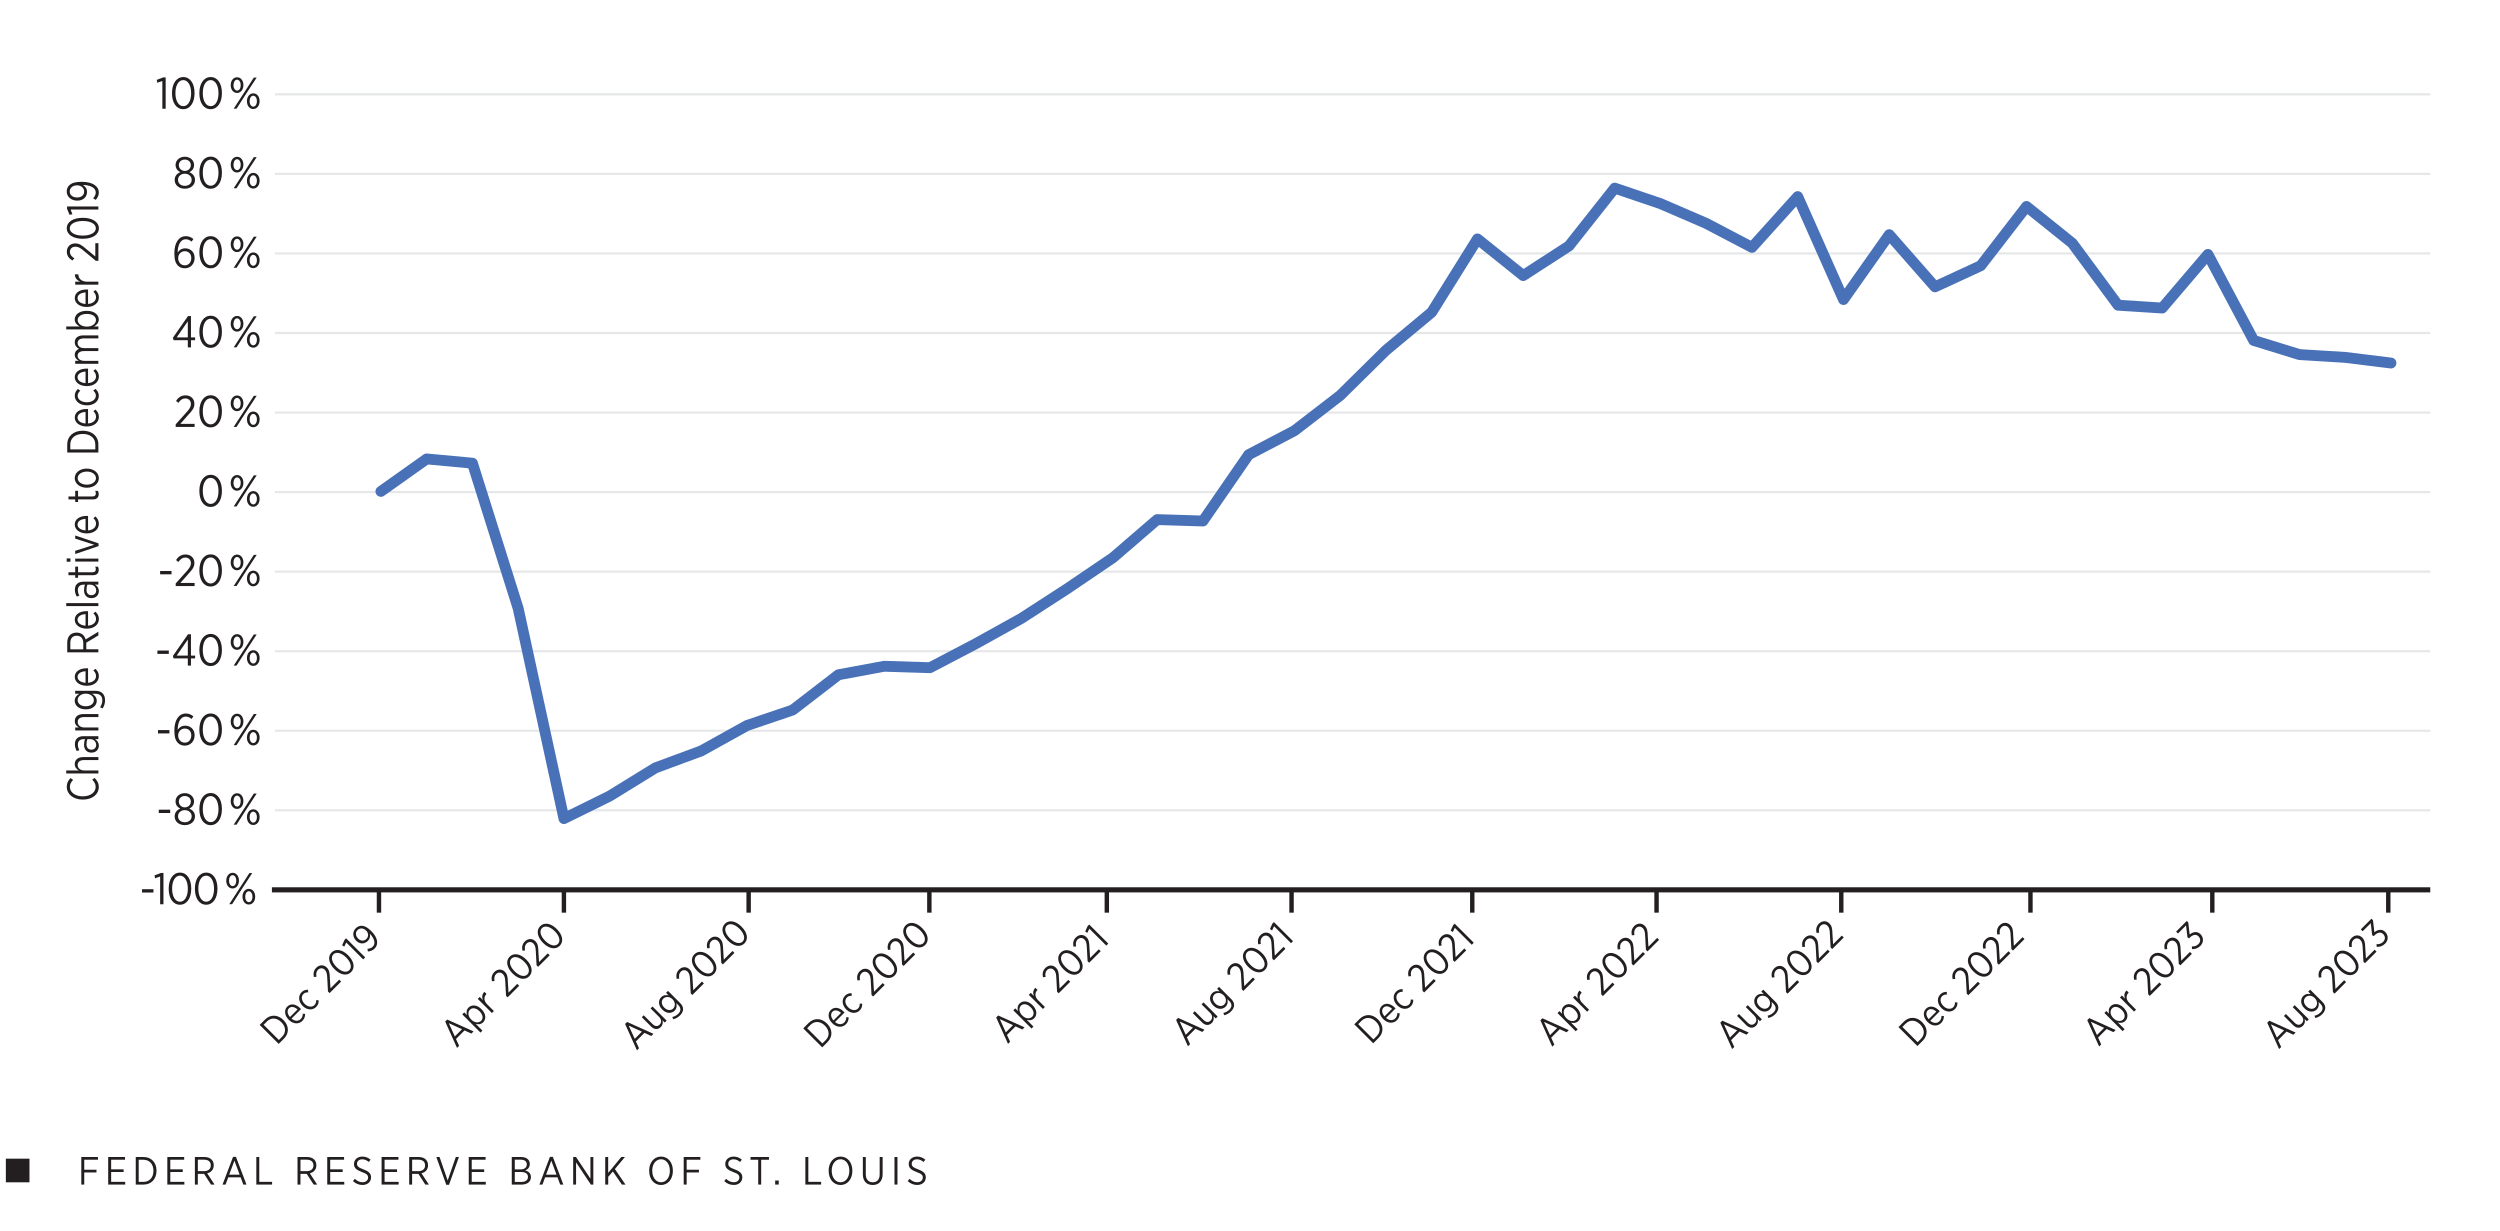 <?xml version="1.0" encoding="UTF-8"?><svg id="a" xmlns="http://www.w3.org/2000/svg" viewBox="0 0 825 406.27"><line x1="90.73" y1="31.13" x2="801.99" y2="31.13" fill="#e6e7e8" stroke="#e6e7e8" stroke-linejoin="round" stroke-width=".73"/><path d="m53.58,26.72l-1.67.59-.19-.95,2.13-.81h.82v10.33h-1.09v-9.16Z" fill="#231f20" stroke-width="0"/><path d="m56.76,30.81v-.12c0-3.08,1.45-5.26,3.73-5.26s3.71,2.14,3.71,5.23v.12c0,3.08-1.45,5.25-3.73,5.25s-3.71-2.14-3.71-5.23Zm6.31,0v-.12c0-2.47-1.04-4.26-2.6-4.26s-2.58,1.76-2.58,4.23v.12c0,2.47,1.03,4.26,2.6,4.26s2.58-1.76,2.58-4.23Z" fill="#231f20" stroke-width="0"/><path d="m65.79,30.81v-.12c0-3.08,1.45-5.26,3.73-5.26s3.71,2.14,3.71,5.23v.12c0,3.08-1.45,5.25-3.73,5.25s-3.71-2.14-3.71-5.23Zm6.31,0v-.12c0-2.47-1.04-4.26-2.6-4.26s-2.58,1.76-2.58,4.23v.12c0,2.47,1.03,4.26,2.6,4.26s2.58-1.76,2.58-4.23Z" fill="#231f20" stroke-width="0"/><path d="m76.14,28.14v-.07c0-1.45.87-2.57,2.1-2.57s2.08,1.12,2.08,2.54v.07c0,1.45-.87,2.57-2.1,2.57s-2.08-1.12-2.08-2.54Zm.91-.09v.06c0,1.06.53,1.78,1.19,1.78.7,0,1.19-.73,1.19-1.76v-.06c0-1.04-.53-1.78-1.2-1.78s-1.17.75-1.17,1.76Zm6.72-2.45h.94l-3.49,5.34-3.16,4.93h-.94l3.46-5.33,3.19-4.95Zm-2.28,7.84v-.07c0-1.45.87-2.57,2.1-2.57s2.08,1.12,2.08,2.54v.07c0,1.45-.87,2.57-2.1,2.57s-2.08-1.12-2.08-2.54Zm3.29-.01v-.06c0-1.04-.53-1.78-1.21-1.78s-1.19.75-1.19,1.76v.06c0,1.06.53,1.78,1.2,1.78s1.19-.73,1.19-1.76Z" fill="#231f20" stroke-width="0"/><line x1="90.73" y1="57.38" x2="801.99" y2="57.38" fill="#e6e7e8" stroke="#e6e7e8" stroke-linejoin="round" stroke-width=".73"/><path d="m57.64,59.4v-.04c0-1.23.76-2.11,1.87-2.54-.87-.43-1.57-1.19-1.57-2.36v-.04c0-1.61,1.41-2.7,3.05-2.7s3.05,1.09,3.05,2.7v.04c0,1.17-.69,1.94-1.55,2.36,1.07.44,1.86,1.31,1.86,2.52v.04c0,1.73-1.44,2.89-3.36,2.89s-3.35-1.17-3.35-2.88Zm5.61-.04v-.03c0-1.17-1-2.01-2.26-2.01s-2.25.84-2.25,2.01v.03c0,1.09.85,1.97,2.25,1.97s2.26-.87,2.26-1.97Zm-.28-4.86v-.03c0-1.06-.85-1.81-1.98-1.81s-1.97.73-1.97,1.81v.03c0,1.1.87,1.91,1.97,1.91s1.98-.81,1.98-1.91Z" fill="#231f20" stroke-width="0"/><path d="m65.79,57.07v-.12c0-3.08,1.45-5.26,3.73-5.26s3.71,2.14,3.71,5.23v.12c0,3.08-1.45,5.25-3.73,5.25s-3.71-2.14-3.71-5.23Zm6.31,0v-.12c0-2.47-1.04-4.26-2.6-4.26s-2.58,1.76-2.58,4.23v.12c0,2.47,1.03,4.26,2.6,4.26s2.58-1.76,2.58-4.23Z" fill="#231f20" stroke-width="0"/><path d="m76.14,54.39v-.07c0-1.45.87-2.57,2.1-2.57s2.08,1.12,2.08,2.54v.07c0,1.45-.87,2.57-2.1,2.57s-2.08-1.12-2.08-2.54Zm.91-.09v.06c0,1.06.53,1.78,1.19,1.78.7,0,1.19-.73,1.19-1.76v-.06c0-1.04-.53-1.78-1.2-1.78s-1.17.75-1.17,1.76Zm6.72-2.45h.94l-3.49,5.34-3.16,4.93h-.94l3.46-5.33,3.19-4.95Zm-2.28,7.84v-.07c0-1.45.87-2.57,2.1-2.57s2.08,1.12,2.08,2.54v.07c0,1.45-.87,2.57-2.1,2.57s-2.08-1.12-2.08-2.54Zm3.29-.01v-.06c0-1.04-.53-1.78-1.21-1.78s-1.19.75-1.19,1.76v.06c0,1.06.53,1.78,1.2,1.78s1.19-.73,1.19-1.76Z" fill="#231f20" stroke-width="0"/><line x1="90.73" y1="83.63" x2="801.99" y2="83.63" fill="#e6e7e8" stroke="#e6e7e8" stroke-linejoin="round" stroke-width=".73"/><path d="m58.73,87.66c-.75-.76-1.19-1.83-1.19-4.01v-.12c0-3.41,1.45-5.59,3.8-5.59.98,0,1.73.34,2.48.92l-.59.88c-.56-.47-1.16-.79-1.94-.79-1.7,0-2.64,1.88-2.66,4.39.54-.87,1.39-1.39,2.5-1.39,1.66,0,3.1,1.15,3.1,3.14v.03c0,2-1.42,3.42-3.24,3.42-.93,0-1.7-.32-2.26-.88Zm4.39-2.5v-.03c0-1.35-.88-2.23-2.13-2.23s-2.19.97-2.19,2.25v.03c0,1.35.88,2.38,2.2,2.38s2.12-1.06,2.12-2.39Z" fill="#231f20" stroke-width="0"/><path d="m65.79,83.32v-.12c0-3.08,1.45-5.26,3.73-5.26s3.71,2.14,3.71,5.23v.12c0,3.08-1.45,5.25-3.73,5.25s-3.71-2.14-3.71-5.23Zm6.31,0v-.12c0-2.47-1.04-4.26-2.6-4.26s-2.58,1.76-2.58,4.23v.12c0,2.47,1.03,4.26,2.6,4.26s2.58-1.76,2.58-4.23Z" fill="#231f20" stroke-width="0"/><path d="m76.14,80.65v-.07c0-1.45.87-2.57,2.1-2.57s2.08,1.12,2.08,2.54v.07c0,1.45-.87,2.57-2.1,2.57s-2.08-1.12-2.08-2.54Zm.91-.09v.06c0,1.06.53,1.78,1.19,1.78.7,0,1.19-.73,1.19-1.76v-.06c0-1.04-.53-1.78-1.2-1.78s-1.17.75-1.17,1.76Zm6.72-2.45h.94l-3.49,5.34-3.16,4.93h-.94l3.46-5.33,3.19-4.95Zm-2.28,7.84v-.07c0-1.45.87-2.57,2.1-2.57s2.08,1.12,2.08,2.54v.07c0,1.45-.87,2.57-2.1,2.57s-2.08-1.12-2.08-2.54Zm3.29-.01v-.06c0-1.04-.53-1.78-1.21-1.78s-1.19.75-1.19,1.76v.06c0,1.06.53,1.78,1.2,1.78s1.19-.73,1.19-1.76Z" fill="#231f20" stroke-width="0"/><line x1="90.73" y1="109.89" x2="801.99" y2="109.89" fill="#e6e7e8" stroke="#e6e7e8" stroke-linejoin="round" stroke-width=".73"/><path d="m61.98,112.26h-4.71l-.21-.81,4.99-7.16h.97v7.05h1.37v.92h-1.37v2.38h-1.04v-2.38Zm0-.92v-5.31l-3.67,5.31h3.67Z" fill="#231f20" stroke-width="0"/><path d="m65.79,109.57v-.12c0-3.08,1.45-5.26,3.73-5.26s3.71,2.14,3.71,5.23v.12c0,3.08-1.45,5.25-3.73,5.25s-3.71-2.14-3.71-5.23Zm6.31,0v-.12c0-2.47-1.04-4.26-2.6-4.26s-2.58,1.76-2.58,4.23v.12c0,2.47,1.03,4.26,2.6,4.26s2.58-1.76,2.58-4.23Z" fill="#231f20" stroke-width="0"/><path d="m76.14,106.9v-.07c0-1.45.87-2.57,2.1-2.57s2.08,1.12,2.08,2.54v.07c0,1.45-.87,2.57-2.1,2.57s-2.08-1.12-2.08-2.54Zm.91-.09v.06c0,1.06.53,1.78,1.19,1.78.7,0,1.19-.73,1.19-1.76v-.06c0-1.04-.53-1.78-1.2-1.78s-1.17.75-1.17,1.76Zm6.72-2.45h.94l-3.49,5.34-3.16,4.93h-.94l3.46-5.33,3.19-4.95Zm-2.28,7.84v-.07c0-1.45.87-2.57,2.1-2.57s2.08,1.12,2.08,2.54v.07c0,1.45-.87,2.57-2.1,2.57s-2.08-1.12-2.08-2.54Zm3.29-.01v-.06c0-1.04-.53-1.78-1.21-1.78s-1.19.75-1.19,1.76v.06c0,1.06.53,1.78,1.2,1.78s1.19-.73,1.19-1.76Z" fill="#231f20" stroke-width="0"/><line x1="90.73" y1="136.14" x2="801.99" y2="136.14" fill="#e6e7e8" stroke="#e6e7e8" stroke-linejoin="round" stroke-width=".73"/><path d="m57.98,140.03l3.32-3.7c1.23-1.32,1.7-2.07,1.7-3.02,0-1.13-.82-1.83-1.85-1.83-.94,0-1.62.5-2.3,1.47l-.76-.65c.76-1.15,1.7-1.83,3.17-1.83,1.67,0,2.89,1.13,2.89,2.75v.04c0,1.32-.63,2.19-2.07,3.7l-2.57,2.91h4.71v1.03h-6.24v-.85Z" fill="#231f20" stroke-width="0"/><path d="m65.79,135.82v-.12c0-3.08,1.45-5.26,3.73-5.26s3.71,2.14,3.71,5.23v.12c0,3.08-1.46,5.25-3.73,5.25s-3.71-2.14-3.71-5.23Zm6.31,0v-.12c0-2.47-1.04-4.26-2.6-4.26s-2.58,1.76-2.58,4.23v.12c0,2.47,1.03,4.26,2.6,4.26s2.58-1.76,2.58-4.23Z" fill="#231f20" stroke-width="0"/><path d="m76.14,133.15v-.07c0-1.45.87-2.57,2.1-2.57s2.08,1.12,2.08,2.54v.07c0,1.45-.87,2.57-2.1,2.57s-2.09-1.12-2.09-2.54Zm.91-.09v.06c0,1.06.53,1.78,1.19,1.78.71,0,1.19-.73,1.19-1.76v-.06c0-1.04-.53-1.78-1.2-1.78s-1.18.75-1.18,1.76Zm6.72-2.45h.94l-3.49,5.34-3.16,4.93h-.94l3.46-5.33,3.19-4.95Zm-2.28,7.84v-.07c0-1.45.87-2.57,2.1-2.57s2.09,1.12,2.09,2.54v.07c0,1.45-.87,2.57-2.1,2.57s-2.08-1.12-2.08-2.54Zm3.29-.01v-.06c0-1.04-.53-1.78-1.2-1.78s-1.19.75-1.19,1.76v.06c0,1.06.53,1.78,1.2,1.78s1.19-.73,1.19-1.76Z" fill="#231f20" stroke-width="0"/><line x1="90.73" y1="162.39" x2="801.99" y2="162.39" fill="#e6e7e8" stroke="#e6e7e8" stroke-linejoin="round" stroke-width=".73"/><path d="m65.79,162.07v-.12c0-3.08,1.45-5.26,3.73-5.26s3.71,2.14,3.71,5.23v.12c0,3.08-1.45,5.25-3.73,5.25s-3.71-2.14-3.71-5.23Zm6.31,0v-.12c0-2.47-1.04-4.26-2.6-4.26s-2.58,1.76-2.58,4.23v.12c0,2.47,1.03,4.26,2.6,4.26s2.58-1.76,2.58-4.23Z" fill="#231f20" stroke-width="0"/><path d="m76.14,159.4v-.07c0-1.45.87-2.57,2.1-2.57s2.08,1.12,2.08,2.54v.07c0,1.45-.87,2.57-2.1,2.57s-2.08-1.12-2.08-2.54Zm.91-.09v.06c0,1.06.53,1.78,1.19,1.78.7,0,1.19-.73,1.19-1.76v-.06c0-1.04-.53-1.78-1.2-1.78s-1.17.75-1.17,1.76Zm6.72-2.45h.94l-3.49,5.34-3.16,4.93h-.94l3.46-5.33,3.19-4.95Zm-2.28,7.84v-.07c0-1.45.87-2.57,2.1-2.57s2.08,1.12,2.08,2.54v.07c0,1.45-.87,2.57-2.1,2.57s-2.08-1.12-2.08-2.54Zm3.29-.01v-.06c0-1.04-.53-1.78-1.21-1.78s-1.19.75-1.19,1.76v.06c0,1.06.53,1.78,1.2,1.78s1.19-.73,1.19-1.76Z" fill="#231f20" stroke-width="0"/><line x1="90.73" y1="188.64" x2="801.99" y2="188.64" fill="#e6e7e8" stroke="#e6e7e8" stroke-linejoin="round" stroke-width=".73"/><path d="m52.84,188.43h3.77v1.1h-3.77v-1.1Z" fill="#231f20" stroke-width="0"/><path d="m57.98,192.54l3.32-3.7c1.23-1.32,1.7-2.07,1.7-3.02,0-1.13-.82-1.83-1.85-1.83-.94,0-1.61.5-2.3,1.47l-.76-.65c.76-1.15,1.7-1.83,3.17-1.83,1.67,0,2.89,1.13,2.89,2.75v.04c0,1.32-.63,2.19-2.07,3.7l-2.57,2.91h4.71v1.03h-6.24v-.85Z" fill="#231f20" stroke-width="0"/><path d="m65.79,188.33v-.12c0-3.08,1.45-5.26,3.73-5.26s3.71,2.14,3.71,5.23v.12c0,3.08-1.45,5.25-3.73,5.25s-3.71-2.14-3.71-5.23Zm6.31,0v-.12c0-2.47-1.04-4.26-2.6-4.26s-2.58,1.76-2.58,4.23v.12c0,2.47,1.03,4.26,2.6,4.26s2.58-1.76,2.58-4.23Z" fill="#231f20" stroke-width="0"/><path d="m76.14,185.65v-.07c0-1.45.87-2.57,2.1-2.57s2.08,1.12,2.08,2.54v.07c0,1.45-.87,2.57-2.1,2.57s-2.08-1.12-2.08-2.54Zm.91-.09v.06c0,1.06.53,1.78,1.19,1.78.7,0,1.19-.73,1.19-1.76v-.06c0-1.04-.53-1.78-1.2-1.78s-1.17.75-1.17,1.76Zm6.72-2.45h.94l-3.49,5.34-3.16,4.93h-.94l3.46-5.33,3.19-4.95Zm-2.28,7.84v-.07c0-1.45.87-2.57,2.1-2.57s2.08,1.12,2.08,2.54v.07c0,1.45-.87,2.57-2.1,2.57s-2.08-1.12-2.08-2.54Zm3.29-.01v-.06c0-1.04-.53-1.78-1.21-1.78s-1.19.75-1.19,1.76v.06c0,1.06.53,1.78,1.2,1.78s1.19-.73,1.19-1.76Z" fill="#231f20" stroke-width="0"/><line x1="90.73" y1="214.9" x2="801.99" y2="214.9" fill="#e6e7e8" stroke="#e6e7e8" stroke-linejoin="round" stroke-width=".73"/><path d="m51.94,214.68h3.77v1.1h-3.77v-1.1Z" fill="#231f20" stroke-width="0"/><path d="m61.98,217.27h-4.71l-.21-.81,4.99-7.16h.97v7.05h1.37v.92h-1.37v2.38h-1.04v-2.38Zm0-.92v-5.31l-3.67,5.31h3.67Z" fill="#231f20" stroke-width="0"/><path d="m65.79,214.58v-.12c0-3.08,1.45-5.26,3.73-5.26s3.71,2.14,3.71,5.23v.12c0,3.08-1.45,5.25-3.73,5.25s-3.71-2.14-3.71-5.23Zm6.31,0v-.12c0-2.47-1.04-4.26-2.6-4.26s-2.58,1.76-2.58,4.23v.12c0,2.47,1.03,4.26,2.6,4.26s2.58-1.76,2.58-4.23Z" fill="#231f20" stroke-width="0"/><path d="m76.14,211.91v-.07c0-1.45.87-2.57,2.1-2.57s2.08,1.12,2.08,2.54v.07c0,1.45-.87,2.57-2.1,2.57s-2.09-1.12-2.09-2.54Zm.91-.09v.06c0,1.06.53,1.78,1.19,1.78.71,0,1.19-.73,1.19-1.76v-.06c0-1.04-.53-1.78-1.2-1.78s-1.18.75-1.18,1.76Zm6.72-2.45h.94l-3.49,5.34-3.16,4.93h-.94l3.46-5.33,3.19-4.95Zm-2.28,7.84v-.07c0-1.45.87-2.57,2.1-2.57s2.09,1.12,2.09,2.54v.07c0,1.45-.87,2.57-2.1,2.57s-2.08-1.12-2.08-2.54Zm3.29-.01v-.06c0-1.04-.53-1.78-1.2-1.78s-1.19.75-1.19,1.76v.06c0,1.06.53,1.78,1.2,1.78s1.19-.73,1.19-1.76Z" fill="#231f20" stroke-width="0"/><line x1="90.73" y1="241.15" x2="801.99" y2="241.15" fill="#e6e7e8" stroke="#e6e7e8" stroke-linejoin="round" stroke-width=".73"/><path d="m52.14,240.93h3.77v1.1h-3.77v-1.1Z" fill="#231f20" stroke-width="0"/><path d="m58.73,245.18c-.75-.76-1.19-1.83-1.19-4.01v-.12c0-3.41,1.45-5.59,3.8-5.59.98,0,1.73.34,2.48.92l-.59.88c-.56-.47-1.16-.79-1.94-.79-1.7,0-2.64,1.88-2.66,4.39.54-.87,1.39-1.39,2.5-1.39,1.66,0,3.1,1.15,3.1,3.14v.03c0,2-1.42,3.42-3.24,3.42-.93,0-1.7-.32-2.26-.88Zm4.39-2.5v-.03c0-1.35-.88-2.23-2.13-2.23s-2.19.97-2.19,2.25v.03c0,1.35.88,2.38,2.2,2.38s2.12-1.06,2.12-2.39Z" fill="#231f20" stroke-width="0"/><path d="m65.79,240.83v-.12c0-3.08,1.45-5.26,3.73-5.26s3.71,2.14,3.71,5.23v.12c0,3.08-1.45,5.25-3.73,5.25s-3.71-2.14-3.71-5.23Zm6.31,0v-.12c0-2.47-1.04-4.26-2.6-4.26s-2.58,1.76-2.58,4.23v.12c0,2.47,1.03,4.26,2.6,4.26s2.58-1.76,2.58-4.23Z" fill="#231f20" stroke-width="0"/><path d="m76.14,238.16v-.07c0-1.45.87-2.57,2.1-2.57s2.08,1.12,2.08,2.54v.07c0,1.45-.87,2.57-2.1,2.57s-2.08-1.12-2.08-2.54Zm.91-.09v.06c0,1.06.53,1.78,1.19,1.78.7,0,1.19-.73,1.19-1.76v-.06c0-1.04-.53-1.78-1.2-1.78s-1.17.75-1.17,1.76Zm6.72-2.45h.94l-3.49,5.34-3.16,4.93h-.94l3.46-5.33,3.19-4.95Zm-2.28,7.84v-.07c0-1.45.87-2.57,2.1-2.57s2.08,1.12,2.08,2.54v.07c0,1.45-.87,2.57-2.1,2.57s-2.08-1.12-2.08-2.54Zm3.29-.01v-.06c0-1.04-.53-1.78-1.21-1.78s-1.19.75-1.19,1.76v.06c0,1.06.53,1.78,1.2,1.78s1.19-.73,1.19-1.76Z" fill="#231f20" stroke-width="0"/><line x1="90.73" y1="267.4" x2="801.99" y2="267.4" fill="#e6e7e8" stroke="#e6e7e8" stroke-linejoin="round" stroke-width=".73"/><path d="m52.39,267.19h3.77v1.1h-3.77v-1.1Z" fill="#231f20" stroke-width="0"/><path d="m57.64,269.42v-.04c0-1.23.76-2.11,1.86-2.54-.87-.43-1.57-1.19-1.57-2.36v-.04c0-1.61,1.41-2.7,3.05-2.7s3.05,1.09,3.05,2.7v.04c0,1.17-.69,1.94-1.56,2.36,1.07.44,1.87,1.31,1.87,2.52v.04c0,1.73-1.44,2.89-3.36,2.89s-3.35-1.17-3.35-2.88Zm5.61-.04v-.03c0-1.17-1-2.01-2.26-2.01s-2.24.84-2.24,2.01v.03c0,1.09.85,1.97,2.24,1.97s2.26-.87,2.26-1.97Zm-.28-4.86v-.03c0-1.06-.85-1.81-1.98-1.81s-1.97.73-1.97,1.81v.03c0,1.1.87,1.91,1.97,1.91s1.98-.81,1.98-1.91Z" fill="#231f20" stroke-width="0"/><path d="m65.79,267.08v-.12c0-3.08,1.45-5.26,3.73-5.26s3.71,2.14,3.71,5.23v.12c0,3.08-1.45,5.25-3.73,5.25s-3.71-2.14-3.71-5.23Zm6.31,0v-.12c0-2.47-1.04-4.26-2.6-4.26s-2.58,1.76-2.58,4.23v.12c0,2.47,1.03,4.26,2.6,4.26s2.58-1.76,2.58-4.23Z" fill="#231f20" stroke-width="0"/><path d="m76.14,264.41v-.07c0-1.45.87-2.57,2.1-2.57s2.08,1.12,2.08,2.54v.07c0,1.45-.87,2.57-2.1,2.57s-2.08-1.12-2.08-2.54Zm.91-.09v.06c0,1.06.53,1.78,1.19,1.78.7,0,1.19-.73,1.19-1.76v-.06c0-1.04-.53-1.78-1.2-1.78s-1.17.75-1.17,1.76Zm6.72-2.45h.94l-3.49,5.34-3.16,4.93h-.94l3.46-5.33,3.19-4.95Zm-2.28,7.84v-.07c0-1.45.87-2.57,2.1-2.57s2.08,1.12,2.08,2.54v.07c0,1.45-.87,2.57-2.1,2.57s-2.08-1.12-2.08-2.54Zm3.29-.01v-.06c0-1.04-.53-1.78-1.21-1.78s-1.19.75-1.19,1.76v.06c0,1.06.53,1.78,1.2,1.78s1.19-.73,1.19-1.76Z" fill="#231f20" stroke-width="0"/><path d="m85.7,338.22l1.77-1.77c1.75-1.75,4.2-1.69,6.04.15l.06.06c1.84,1.84,1.91,4.31.16,6.05l-1.77,1.77-6.27-6.27Zm1.29-.05l5.03,5.03,1.08-1.08c1.37-1.37,1.27-3.26-.21-4.75l-.06-.06c-1.49-1.49-3.38-1.59-4.75-.22l-1.08,1.08Z" fill="#231f20" stroke-width="0"/><path d="m95.32,336.56l-.04-.04c-1.42-1.42-1.58-3.25-.49-4.34,1.17-1.17,2.87-.87,4.28.54.06.06.19.19.26.28l-3.13,3.13c1.1.96,2.31.9,3.04.16.51-.51.67-1.1.67-1.75l.78.04c0,.85-.21,1.6-.9,2.3-1.14,1.14-2.98,1.16-4.46-.32Zm2.87-3.44c-.93-.84-2.08-1.15-2.84-.38-.69.69-.57,1.84.34,2.88l2.5-2.5Z" fill="#231f20" stroke-width="0"/><path d="m99.91,331.98l-.06-.06c-1.41-1.41-1.5-3.32-.33-4.49.66-.66,1.39-.83,2.1-.83l.1.87c-.56,0-1.14.08-1.62.56-.78.78-.67,2.14.41,3.22l.04.04c1.1,1.1,2.46,1.16,3.24.38.46-.46.57-1.03.56-1.63l.8.05c.04.74-.12,1.51-.81,2.2-1.17,1.17-3.03,1.09-4.44-.32Z" fill="#231f20" stroke-width="0"/><path d="m108.23,327.19l-.23-4.28c-.05-1.56-.22-2.3-.81-2.88-.69-.69-1.62-.62-2.25,0-.57.57-.68,1.29-.51,2.3l-.86.07c-.23-1.16-.08-2.16.81-3.05,1.02-1.02,2.46-1.07,3.44-.09l.03.03c.81.81.95,1.72,1,3.52l.21,3.34,2.88-2.87.63.63-3.81,3.81-.52-.52Z" fill="#231f20" stroke-width="0"/><path d="m110.42,319.86l-.07-.07c-1.88-1.88-2.32-4.09-.93-5.48s3.57-.96,5.45.92l.07.07c1.88,1.88,2.32,4.09.93,5.48-1.4,1.4-3.57.96-5.45-.92Zm3.85-3.85l-.07-.07c-1.5-1.5-3.23-1.96-4.18-1.01s-.5,2.65,1,4.16l.07.07c1.5,1.5,3.22,1.97,4.18,1.01s.5-2.65-1-4.16Z" fill="#231f20" stroke-width="0"/><path d="m114.26,311.02l-.66,1.38-.7-.47.81-1.79.5-.5,6.3,6.3-.66.66-5.59-5.59Z" fill="#231f20" stroke-width="0"/><path d="m122.04,308.12c.21.87.02,1.72-.64,2.38-1.07,1.07-2.63,1.16-3.84-.04l-.02-.02c-1.22-1.22-1.28-2.96-.14-4.1.58-.58,1.24-.84,1.92-.83.88,0,1.85.4,3.16,1.71l.07.07c2.13,2.13,2.48,4.34,1.09,5.73-.64.64-1.37.89-2.21.98l-.19-.89c.74-.06,1.33-.25,1.8-.73,1.03-1.03.47-2.78-1-4.26Zm-1.22-1.02l-.02-.02c-.84-.84-2.01-.95-2.83-.13-.8.8-.61,1.95.22,2.78l.02.02c.85.85,1.93.86,2.7.1.79-.79.72-1.94-.08-2.75Z" fill="#231f20" stroke-width="0"/><line x1="125.06" y1="293.65" x2="125.06" y2="301.17" fill="none" stroke="#231f20" stroke-linejoin="round" stroke-width="1.46"/><path d="m146.91,337.11l.66-.66,8.7,3.91-.72.72-2.26-1.04-2.82,2.82,1.04,2.26-.69.69-3.91-8.7Zm5.55,2.54l-4.36-2,1.99,4.37,2.38-2.37Z" fill="#231f20" stroke-width="0"/><path d="m152.55,334.74l.65-.65.89.9c-.21-.84-.21-1.76.53-2.5.95-.95,2.69-1.04,4.23.51l.09.09c1.55,1.55,1.47,3.3.52,4.25-.74.74-1.66.76-2.47.55l2.21,2.21-.64.65-6.01-6.01Zm5.73-.99l-.07-.07c-1.14-1.14-2.42-1.2-3.13-.48-.73.73-.71,2.12.38,3.21l.09.09c1.09,1.09,2.47,1.11,3.21.38s.67-1.98-.47-3.13Z" fill="#231f20" stroke-width="0"/><path d="m157.67,329.63l.65-.65,1.03,1.03c-.38-.93-.29-1.97.51-2.7l.7.7-.04.04c-.87.87-.96,2.18.24,3.38l2.22,2.22-.65.65-4.67-4.67Z" fill="#231f20" stroke-width="0"/><path d="m166.99,328.6l-.23-4.28c-.05-1.56-.22-2.3-.81-2.88-.69-.69-1.62-.62-2.25,0-.57.57-.68,1.29-.51,2.3l-.86.07c-.23-1.16-.08-2.16.81-3.05,1.02-1.02,2.46-1.07,3.44-.09l.03.03c.8.81.95,1.72.99,3.52l.21,3.34,2.88-2.88.63.63-3.81,3.81-.52-.52Z" fill="#231f20" stroke-width="0"/><path d="m169.18,321.26l-.07-.07c-1.88-1.88-2.32-4.09-.93-5.48,1.39-1.39,3.57-.96,5.45.92l.07.07c1.88,1.88,2.32,4.09.93,5.48-1.4,1.4-3.57.96-5.46-.92Zm3.85-3.85l-.07-.07c-1.51-1.5-3.23-1.96-4.18-1.01-.96.96-.5,2.65,1,4.16l.07.07c1.51,1.5,3.22,1.97,4.18,1.01.96-.96.5-2.65-1-4.16Z" fill="#231f20" stroke-width="0"/><path d="m177.06,318.52l-.23-4.28c-.05-1.56-.22-2.3-.81-2.88-.69-.69-1.62-.62-2.25,0-.57.57-.68,1.29-.51,2.3l-.86.07c-.23-1.16-.08-2.16.81-3.05,1.02-1.02,2.45-1.07,3.44-.09l.03.03c.81.81.95,1.72.99,3.52l.21,3.34,2.88-2.87.63.63-3.81,3.81-.52-.52Z" fill="#231f20" stroke-width="0"/><path d="m179.26,311.19l-.07-.07c-1.88-1.88-2.32-4.09-.93-5.48s3.57-.96,5.45.92l.07.07c1.88,1.88,2.32,4.09.93,5.48-1.4,1.4-3.57.96-5.46-.92Zm3.85-3.85l-.07-.07c-1.5-1.5-3.23-1.96-4.18-1.01-.96.96-.5,2.65,1,4.16l.07.07c1.51,1.5,3.22,1.97,4.18,1.01.96-.96.5-2.65-1-4.16Z" fill="#231f20" stroke-width="0"/><line x1="186.09" y1="293.65" x2="186.09" y2="301.17" fill="none" stroke="#231f20" stroke-linejoin="round" stroke-width="1.46"/><path d="m206.28,337.91l.66-.66,8.7,3.91-.72.72-2.26-1.04-2.82,2.82,1.04,2.26-.69.69-3.91-8.7Zm5.55,2.54l-4.36-2,1.99,4.37,2.37-2.37Z" fill="#231f20" stroke-width="0"/><path d="m214.85,338.74l-3.06-3.06.64-.64,2.87,2.87c.83.83,1.69.91,2.38.23.68-.68.65-1.71-.14-2.51l-2.85-2.85.64-.64,4.67,4.67-.64.64-.76-.76c.21.73.17,1.53-.53,2.23-.95.95-2.18.87-3.21-.17Z" fill="#231f20" stroke-width="0"/><path d="m222.14,336.37l-.26-.78c.73-.15,1.42-.51,1.96-1.05.88-.88.96-1.89.03-2.82l-.68-.68c.2.84.16,1.75-.58,2.5-.95.95-2.62,1.05-4.03-.36l-.04-.04c-1.4-1.41-1.31-3.1-.36-4.05.74-.74,1.65-.79,2.45-.61l-.83-.83.64-.65,4.05,4.05c.64.64.93,1.29.93,1.95,0,.72-.35,1.42-1.01,2.09-.63.63-1.39,1.07-2.27,1.27Zm-.18-6.59l-.03-.03c-1-1-2.31-.93-3.03-.21s-.73,1.92.29,2.95l.02.02c1.01,1.01,2.23,1.03,2.95.3.72-.72.78-2.03-.21-3.03Z" fill="#231f20" stroke-width="0"/><path d="m227.95,327.81l-.23-4.28c-.05-1.56-.22-2.3-.81-2.88-.69-.69-1.62-.62-2.25,0-.57.57-.68,1.29-.51,2.3l-.86.07c-.23-1.16-.08-2.16.81-3.05,1.02-1.02,2.45-1.07,3.44-.09l.03.03c.81.81.95,1.72.99,3.52l.21,3.34,2.88-2.87.63.63-3.81,3.81-.52-.52Z" fill="#231f20" stroke-width="0"/><path d="m230.14,320.47l-.07-.07c-1.88-1.88-2.32-4.09-.93-5.48,1.39-1.39,3.57-.96,5.46.92l.07.07c1.88,1.88,2.32,4.09.93,5.48-1.4,1.4-3.57.96-5.46-.92Zm3.85-3.85l-.07-.07c-1.5-1.5-3.23-1.96-4.18-1.01-.96.96-.5,2.65,1,4.16l.07.07c1.51,1.5,3.22,1.97,4.18,1.01.96-.96.5-2.65-1-4.16Z" fill="#231f20" stroke-width="0"/><path d="m238.02,317.73l-.23-4.28c-.05-1.56-.22-2.3-.81-2.88-.69-.69-1.62-.62-2.25,0-.57.57-.68,1.29-.51,2.3l-.86.07c-.23-1.16-.08-2.16.82-3.05,1.02-1.02,2.45-1.07,3.44-.09l.03.03c.81.81.95,1.72.99,3.52l.21,3.34,2.87-2.87.63.63-3.81,3.81-.52-.52Z" fill="#231f20" stroke-width="0"/><path d="m240.22,310.4l-.07-.07c-1.88-1.88-2.32-4.09-.93-5.48s3.57-.96,5.45.92l.07.07c1.88,1.88,2.32,4.09.93,5.48-1.4,1.4-3.57.96-5.45-.92Zm3.85-3.85l-.07-.07c-1.5-1.5-3.23-1.96-4.18-1.01s-.5,2.65,1,4.16l.07.07c1.5,1.5,3.22,1.97,4.18,1.01s.5-2.65-1-4.16Z" fill="#231f20" stroke-width="0"/><line x1="247.05" y1="293.65" x2="247.05" y2="301.17" fill="none" stroke="#231f20" stroke-linejoin="round" stroke-width="1.46"/><path d="m265.07,339.36l1.77-1.77c1.75-1.75,4.2-1.69,6.04.15l.06.06c1.84,1.84,1.91,4.31.16,6.05l-1.77,1.77-6.27-6.27Zm1.29-.05l5.03,5.03,1.08-1.08c1.37-1.37,1.27-3.26-.21-4.75l-.06-.06c-1.49-1.49-3.38-1.59-4.76-.22l-1.08,1.08Z" fill="#231f20" stroke-width="0"/><path d="m274.68,337.69l-.04-.04c-1.42-1.42-1.58-3.25-.49-4.34,1.17-1.17,2.88-.87,4.28.54.06.06.19.19.26.28l-3.13,3.13c1.1.96,2.31.9,3.04.16.51-.51.67-1.1.67-1.75l.78.04c0,.85-.21,1.6-.9,2.3-1.14,1.14-2.98,1.16-4.46-.32Zm2.87-3.44c-.93-.84-2.08-1.15-2.84-.38-.69.69-.57,1.84.34,2.88l2.5-2.5Z" fill="#231f20" stroke-width="0"/><path d="m279.28,333.12l-.06-.06c-1.41-1.41-1.5-3.32-.33-4.49.66-.66,1.39-.83,2.1-.83l.1.87c-.55,0-1.14.08-1.62.56-.78.78-.67,2.14.41,3.22l.04.04c1.1,1.1,2.46,1.16,3.24.38.46-.46.56-1.03.56-1.63l.8.05c.04.74-.12,1.51-.81,2.2-1.17,1.17-3.03,1.09-4.44-.32Z" fill="#231f20" stroke-width="0"/><path d="m287.6,328.32l-.23-4.28c-.05-1.56-.22-2.3-.81-2.88-.69-.69-1.62-.62-2.25,0-.57.57-.68,1.29-.51,2.3l-.86.07c-.23-1.16-.08-2.16.81-3.05,1.02-1.02,2.45-1.07,3.44-.09l.03.03c.81.81.95,1.72.99,3.52l.21,3.34,2.88-2.87.63.63-3.81,3.81-.52-.52Z" fill="#231f20" stroke-width="0"/><path d="m289.79,320.99l-.07-.07c-1.88-1.88-2.32-4.09-.93-5.48s3.57-.96,5.45.92l.07.07c1.88,1.88,2.32,4.09.93,5.48-1.4,1.4-3.57.96-5.45-.92Zm3.85-3.85l-.07-.07c-1.5-1.5-3.23-1.96-4.18-1.01-.96.96-.5,2.65,1,4.16l.07.07c1.51,1.5,3.22,1.97,4.18,1.01.96-.96.5-2.65-1-4.16Z" fill="#231f20" stroke-width="0"/><path d="m297.67,318.25l-.23-4.28c-.05-1.56-.22-2.3-.81-2.88-.69-.69-1.62-.62-2.25,0-.57.57-.68,1.29-.51,2.3l-.86.07c-.23-1.16-.08-2.16.81-3.05,1.02-1.02,2.45-1.08,3.44-.09l.03.03c.81.81.95,1.72.99,3.52l.21,3.34,2.88-2.88.63.63-3.81,3.81-.52-.52Z" fill="#231f20" stroke-width="0"/><path d="m299.87,310.92l-.07-.07c-1.88-1.88-2.32-4.09-.93-5.48,1.39-1.39,3.57-.96,5.45.92l.07.07c1.88,1.88,2.32,4.09.93,5.48-1.4,1.4-3.57.96-5.45-.92Zm3.85-3.85l-.07-.07c-1.5-1.5-3.23-1.96-4.18-1.01-.96.96-.5,2.65,1,4.16l.07.07c1.51,1.5,3.22,1.97,4.18,1.01.96-.96.5-2.65-1-4.16Z" fill="#231f20" stroke-width="0"/><line x1="306.69" y1="293.65" x2="306.69" y2="301.17" fill="none" stroke="#231f20" stroke-linejoin="round" stroke-width="1.46"/><path d="m328.74,335.77l.66-.66,8.7,3.91-.72.72-2.26-1.04-2.82,2.82,1.04,2.26-.69.69-3.91-8.7Zm5.55,2.54l-4.36-2,1.99,4.37,2.37-2.37Z" fill="#231f20" stroke-width="0"/><path d="m334.39,333.4l.64-.64.9.9c-.21-.84-.21-1.76.53-2.5.95-.95,2.69-1.04,4.23.51l.09.09c1.55,1.55,1.47,3.3.52,4.25-.74.74-1.66.76-2.47.55l2.21,2.21-.64.64-6.01-6.01Zm5.73-.99l-.07-.07c-1.14-1.14-2.42-1.2-3.13-.48-.73.73-.71,2.12.38,3.21l.09.09c1.09,1.09,2.47,1.11,3.21.38s.67-1.98-.47-3.13Z" fill="#231f20" stroke-width="0"/><path d="m339.51,328.29l.64-.65,1.03,1.03c-.38-.93-.29-1.97.51-2.7l.7.7-.04.04c-.87.87-.96,2.18.24,3.38l2.22,2.22-.64.65-4.67-4.67Z" fill="#231f20" stroke-width="0"/><path d="m348.83,327.26l-.23-4.28c-.05-1.56-.22-2.3-.81-2.88-.69-.69-1.62-.62-2.25,0-.57.57-.68,1.29-.51,2.3l-.86.07c-.23-1.16-.08-2.16.82-3.05,1.02-1.02,2.45-1.07,3.44-.09l.03.03c.81.81.95,1.72.99,3.52l.21,3.34,2.88-2.87.63.63-3.81,3.81-.52-.52Z" fill="#231f20" stroke-width="0"/><path d="m351.02,319.92l-.07-.07c-1.88-1.88-2.32-4.09-.93-5.48,1.39-1.39,3.57-.96,5.45.92l.07.07c1.88,1.88,2.32,4.09.93,5.48-1.4,1.4-3.57.96-5.45-.92Zm3.85-3.85l-.07-.07c-1.5-1.5-3.23-1.96-4.18-1.01s-.5,2.65,1,4.15l.07.07c1.51,1.5,3.22,1.97,4.18,1.01.96-.96.5-2.65-1-4.16Z" fill="#231f20" stroke-width="0"/><path d="m358.9,317.18l-.23-4.28c-.05-1.56-.22-2.3-.81-2.88-.69-.69-1.62-.62-2.25,0-.57.57-.68,1.29-.51,2.3l-.86.07c-.23-1.16-.08-2.16.82-3.05,1.02-1.02,2.45-1.07,3.44-.09l.03.03c.81.81.95,1.72.99,3.52l.21,3.34,2.87-2.87.63.63-3.81,3.81-.52-.52Z" fill="#231f20" stroke-width="0"/><path d="m359.48,306.47l-.66,1.38-.7-.47.81-1.79.5-.5,6.3,6.3-.66.66-5.59-5.59Z" fill="#231f20" stroke-width="0"/><line x1="365.25" y1="293.65" x2="365.25" y2="301.17" fill="none" stroke="#231f20" stroke-linejoin="round" stroke-width="1.46"/><path d="m388.12,336.57l.66-.66,8.7,3.91-.72.72-2.26-1.04-2.82,2.82,1.04,2.26-.69.69-3.91-8.69Zm5.55,2.54l-4.36-2,1.99,4.37,2.37-2.37Z" fill="#231f20" stroke-width="0"/><path d="m396.69,337.4l-3.06-3.06.64-.64,2.87,2.87c.83.83,1.69.9,2.37.22.68-.68.65-1.71-.14-2.51l-2.85-2.85.64-.64,4.67,4.67-.64.64-.76-.76c.21.73.17,1.53-.53,2.23-.95.95-2.17.87-3.21-.17Z" fill="#231f20" stroke-width="0"/><path d="m403.98,335.04l-.26-.78c.72-.15,1.42-.51,1.96-1.05.88-.88.96-1.89.03-2.82l-.68-.68c.2.84.16,1.75-.58,2.5-.95.95-2.62,1.05-4.03-.36l-.04-.04c-1.41-1.41-1.31-3.1-.36-4.05.74-.74,1.65-.79,2.45-.61l-.83-.83.64-.65,4.05,4.05c.63.64.93,1.29.93,1.95,0,.72-.35,1.42-1.01,2.09-.63.63-1.39,1.07-2.27,1.27Zm-.18-6.59l-.03-.03c-1-1-2.31-.93-3.03-.22-.73.73-.72,1.93.3,2.95l.02.02c1.01,1.01,2.23,1.03,2.96.3.72-.72.78-2.03-.21-3.03Z" fill="#231f20" stroke-width="0"/><path d="m409.79,326.47l-.23-4.28c-.05-1.56-.22-2.3-.81-2.88-.69-.69-1.62-.62-2.25,0-.57.57-.68,1.29-.51,2.3l-.86.07c-.23-1.16-.08-2.16.81-3.05,1.02-1.02,2.45-1.07,3.44-.09l.03.03c.81.81.95,1.72.99,3.52l.21,3.34,2.87-2.87.63.63-3.8,3.81-.52-.52Z" fill="#231f20" stroke-width="0"/><path d="m411.98,319.13l-.07-.07c-1.88-1.88-2.32-4.09-.93-5.48,1.39-1.39,3.57-.96,5.46.92l.07.07c1.88,1.88,2.32,4.09.93,5.48-1.4,1.4-3.57.96-5.46-.92Zm3.85-3.85l-.07-.07c-1.5-1.5-3.23-1.96-4.18-1.01-.96.96-.5,2.65,1,4.16l.07.07c1.5,1.5,3.22,1.97,4.18,1.01.96-.96.5-2.65-1-4.16Z" fill="#231f20" stroke-width="0"/><path d="m419.86,316.39l-.23-4.28c-.05-1.56-.22-2.3-.81-2.88-.69-.69-1.62-.62-2.25,0-.57.57-.68,1.29-.51,2.3l-.86.07c-.23-1.16-.08-2.16.81-3.05,1.02-1.02,2.46-1.07,3.44-.09l.03.03c.81.81.95,1.72.99,3.52l.21,3.34,2.88-2.88.63.63-3.81,3.81-.52-.52Z" fill="#231f20" stroke-width="0"/><path d="m420.44,305.67l-.66,1.38-.7-.47.81-1.79.5-.5,6.3,6.3-.66.66-5.59-5.59Z" fill="#231f20" stroke-width="0"/><line x1="426.21" y1="293.65" x2="426.21" y2="301.17" fill="none" stroke="#231f20" stroke-linejoin="round" stroke-width="1.46"/><path d="m446.91,338.02l1.77-1.77c1.75-1.75,4.2-1.69,6.04.15l.06.06c1.83,1.83,1.91,4.31.16,6.05l-1.77,1.77-6.27-6.27Zm1.29-.05l5.03,5.03,1.08-1.08c1.37-1.37,1.27-3.26-.21-4.75l-.06-.06c-1.49-1.49-3.39-1.59-4.76-.22l-1.08,1.08Z" fill="#231f20" stroke-width="0"/><path d="m456.52,336.35l-.04-.04c-1.42-1.42-1.59-3.25-.49-4.34,1.17-1.17,2.87-.87,4.28.54.06.06.19.19.26.28l-3.13,3.13c1.1.96,2.31.9,3.04.16.51-.51.67-1.1.67-1.75l.78.04c0,.85-.21,1.6-.9,2.3-1.14,1.14-2.98,1.15-4.46-.32Zm2.87-3.44c-.93-.84-2.08-1.15-2.84-.39-.69.69-.57,1.84.34,2.88l2.5-2.5Z" fill="#231f20" stroke-width="0"/><path d="m461.12,331.78l-.06-.06c-1.42-1.42-1.5-3.32-.33-4.49.66-.66,1.39-.83,2.1-.83l.1.87c-.56,0-1.14.08-1.62.56-.78.78-.67,2.14.41,3.22l.04.04c1.1,1.1,2.45,1.16,3.24.38.46-.46.56-1.03.55-1.63l.81.05c.05.74-.12,1.51-.81,2.2-1.17,1.17-3.03,1.09-4.44-.32Z" fill="#231f20" stroke-width="0"/><path d="m469.44,326.99l-.23-4.28c-.05-1.56-.22-2.3-.81-2.88-.69-.69-1.62-.62-2.25,0-.57.57-.68,1.29-.51,2.3l-.86.07c-.23-1.16-.08-2.16.81-3.05,1.02-1.02,2.45-1.07,3.44-.09l.03.03c.81.81.95,1.72,1,3.52l.21,3.34,2.88-2.87.63.63-3.81,3.81-.52-.52Z" fill="#231f20" stroke-width="0"/><path d="m471.63,319.65l-.07-.07c-1.88-1.88-2.32-4.09-.93-5.48,1.39-1.39,3.57-.96,5.46.92l.07.07c1.88,1.88,2.32,4.09.93,5.48-1.4,1.4-3.57.96-5.46-.92Zm3.85-3.85l-.07-.07c-1.5-1.5-3.23-1.96-4.18-1.01-.96.96-.5,2.65,1,4.16l.07.07c1.5,1.5,3.22,1.97,4.18,1.01.96-.96.5-2.65-1-4.16Z" fill="#231f20" stroke-width="0"/><path d="m479.51,316.91l-.23-4.28c-.05-1.56-.22-2.3-.81-2.88-.69-.69-1.62-.62-2.25,0-.57.57-.68,1.29-.51,2.3l-.86.07c-.23-1.16-.08-2.16.82-3.05,1.02-1.02,2.45-1.08,3.44-.09l.03.03c.81.81.95,1.72.99,3.52l.21,3.34,2.88-2.88.63.63-3.81,3.81-.52-.52Z" fill="#231f20" stroke-width="0"/><path d="m480.09,306.19l-.66,1.38-.7-.47.81-1.79.5-.5,6.3,6.3-.66.66-5.59-5.59Z" fill="#231f20" stroke-width="0"/><line x1="485.85" y1="293.65" x2="485.85" y2="301.17" fill="none" stroke="#231f20" stroke-linejoin="round" stroke-width="1.46"/><path d="m508.33,336.69l.66-.66,8.7,3.91-.72.72-2.26-1.04-2.82,2.82,1.04,2.26-.69.69-3.91-8.7Zm5.55,2.54l-4.36-2,1.99,4.37,2.37-2.37Z" fill="#231f20" stroke-width="0"/><path d="m513.98,334.31l.64-.65.9.9c-.21-.84-.21-1.76.53-2.5.95-.95,2.69-1.04,4.24.51l.09.09c1.55,1.55,1.47,3.3.52,4.25-.74.74-1.66.76-2.47.55l2.21,2.21-.65.65-6.01-6.01Zm5.73-.99l-.07-.07c-1.14-1.14-2.42-1.2-3.13-.48s-.71,2.12.38,3.21l.09.09c1.09,1.09,2.47,1.11,3.21.38s.67-1.98-.48-3.13Z" fill="#231f20" stroke-width="0"/><path d="m519.09,329.2l.64-.65,1.03,1.03c-.38-.93-.29-1.97.51-2.7l.7.7-.04.04c-.87.87-.96,2.18.24,3.38l2.22,2.22-.64.65-4.67-4.67Z" fill="#231f20" stroke-width="0"/><path d="m528.42,328.17l-.23-4.28c-.05-1.56-.22-2.3-.8-2.88-.69-.69-1.62-.62-2.25,0-.57.57-.68,1.29-.51,2.3l-.86.07c-.23-1.16-.08-2.16.82-3.05,1.02-1.02,2.45-1.07,3.44-.09l.03.03c.8.81.95,1.72.99,3.52l.21,3.34,2.87-2.87.63.63-3.8,3.81-.52-.52Z" fill="#231f20" stroke-width="0"/><path d="m530.61,320.84l-.07-.07c-1.88-1.88-2.32-4.09-.93-5.48,1.39-1.39,3.57-.96,5.45.92l.07.07c1.88,1.88,2.32,4.09.93,5.48-1.4,1.4-3.57.96-5.45-.92Zm3.85-3.85l-.07-.07c-1.51-1.5-3.23-1.96-4.18-1.01-.96.96-.5,2.65,1,4.16l.07.07c1.5,1.5,3.22,1.97,4.18,1.01.96-.96.5-2.65-1-4.16Z" fill="#231f20" stroke-width="0"/><path d="m538.49,318.1l-.23-4.28c-.05-1.56-.22-2.3-.8-2.88-.69-.69-1.62-.62-2.25,0-.57.57-.68,1.29-.51,2.3l-.86.07c-.23-1.16-.08-2.16.81-3.05,1.02-1.02,2.46-1.08,3.44-.09l.03.03c.8.81.95,1.72.99,3.52l.21,3.34,2.88-2.88.63.63-3.81,3.81-.52-.52Z" fill="#231f20" stroke-width="0"/><path d="m543.15,313.44l-.23-4.28c-.05-1.56-.22-2.3-.8-2.88-.69-.69-1.62-.62-2.25,0-.57.57-.68,1.29-.51,2.3l-.86.07c-.23-1.16-.08-2.16.81-3.05,1.02-1.02,2.46-1.08,3.44-.09l.03.03c.8.81.95,1.72.99,3.52l.21,3.34,2.88-2.88.63.63-3.81,3.81-.52-.52Z" fill="#231f20" stroke-width="0"/><line x1="546.66" y1="293.65" x2="546.66" y2="301.17" fill="none" stroke="#231f20" stroke-linejoin="round" stroke-width="1.46"/><path d="m567.71,337.48l.66-.66,8.7,3.91-.72.72-2.26-1.04-2.82,2.82,1.04,2.26-.69.69-3.91-8.69Zm5.55,2.54l-4.36-2,1.99,4.37,2.37-2.37Z" fill="#231f20" stroke-width="0"/><path d="m576.27,338.31l-3.06-3.06.64-.64,2.88,2.87c.83.83,1.69.9,2.37.22.68-.68.65-1.71-.14-2.51l-2.85-2.85.64-.64,4.67,4.67-.64.64-.76-.76c.21.73.17,1.53-.53,2.23-.95.95-2.18.87-3.21-.17Z" fill="#231f20" stroke-width="0"/><path d="m583.56,335.95l-.26-.78c.73-.15,1.42-.51,1.96-1.05.88-.88.96-1.89.03-2.82l-.68-.68c.2.84.16,1.75-.58,2.5-.95.95-2.62,1.05-4.03-.36l-.04-.04c-1.41-1.41-1.31-3.1-.36-4.05.74-.74,1.65-.79,2.45-.61l-.83-.83.65-.65,4.05,4.05c.64.64.93,1.29.93,1.95,0,.72-.35,1.42-1.01,2.09-.63.63-1.39,1.07-2.27,1.27Zm-.18-6.59l-.03-.03c-1-1-2.31-.93-3.03-.22-.73.73-.73,1.93.29,2.95l.02.02c1.01,1.01,2.23,1.03,2.96.3.72-.72.78-2.03-.21-3.03Z" fill="#231f20" stroke-width="0"/><path d="m589.38,327.38l-.23-4.28c-.05-1.56-.22-2.3-.81-2.88-.69-.69-1.62-.62-2.25,0-.57.57-.68,1.29-.51,2.3l-.86.07c-.23-1.16-.08-2.16.81-3.05,1.02-1.02,2.46-1.07,3.44-.09l.03.03c.81.81.95,1.72.99,3.52l.21,3.34,2.88-2.87.63.63-3.81,3.81-.52-.52Z" fill="#231f20" stroke-width="0"/><path d="m591.57,320.05l-.07-.07c-1.88-1.88-2.32-4.09-.93-5.48s3.57-.96,5.45.92l.07.07c1.88,1.88,2.32,4.09.93,5.48-1.4,1.4-3.57.96-5.45-.92Zm3.85-3.85l-.07-.07c-1.5-1.5-3.23-1.96-4.18-1.01s-.5,2.65,1,4.16l.07.07c1.5,1.5,3.22,1.97,4.18,1.01s.5-2.65-1-4.16Z" fill="#231f20" stroke-width="0"/><path d="m599.45,317.31l-.23-4.28c-.05-1.56-.22-2.3-.81-2.88-.69-.69-1.62-.62-2.25,0-.57.57-.68,1.29-.51,2.3l-.86.07c-.23-1.16-.08-2.16.81-3.05,1.02-1.02,2.46-1.07,3.44-.09l.03.03c.8.81.95,1.72.99,3.52l.21,3.34,2.88-2.87.63.63-3.81,3.81-.52-.52Z" fill="#231f20" stroke-width="0"/><path d="m604.1,312.65l-.23-4.28c-.05-1.56-.22-2.3-.81-2.88-.69-.69-1.62-.62-2.25,0-.57.57-.68,1.29-.51,2.3l-.86.07c-.23-1.16-.08-2.16.81-3.05,1.02-1.02,2.46-1.07,3.44-.09l.03.03c.8.81.95,1.72.99,3.52l.21,3.34,2.88-2.87.63.63-3.81,3.81-.52-.52Z" fill="#231f20" stroke-width="0"/><line x1="607.62" y1="293.65" x2="607.62" y2="301.17" fill="none" stroke="#231f20" stroke-linejoin="round" stroke-width="1.46"/><path d="m626.49,338.93l1.77-1.77c1.75-1.75,4.2-1.69,6.04.15l.06.06c1.84,1.84,1.91,4.31.16,6.05l-1.77,1.77-6.27-6.27Zm1.29-.05l5.03,5.03,1.08-1.08c1.37-1.37,1.27-3.26-.21-4.75l-.06-.06c-1.49-1.49-3.38-1.59-4.75-.22l-1.08,1.08Z" fill="#231f20" stroke-width="0"/><path d="m636.11,337.27l-.04-.04c-1.42-1.42-1.59-3.25-.49-4.34,1.17-1.17,2.88-.87,4.28.54.06.06.19.19.26.28l-3.13,3.13c1.1.96,2.31.9,3.04.16.51-.51.67-1.1.67-1.75l.78.04c0,.85-.21,1.6-.9,2.3-1.14,1.14-2.98,1.16-4.46-.32Zm2.87-3.44c-.93-.84-2.08-1.15-2.84-.38-.69.69-.57,1.84.34,2.88l2.5-2.5Z" fill="#231f20" stroke-width="0"/><path d="m640.7,332.69l-.06-.06c-1.41-1.41-1.49-3.32-.33-4.49.66-.66,1.39-.83,2.1-.83l.1.87c-.55,0-1.14.08-1.62.56-.78.78-.67,2.14.41,3.22l.04.04c1.1,1.1,2.46,1.16,3.24.38.46-.46.57-1.03.56-1.63l.8.05c.05.74-.12,1.51-.81,2.2-1.17,1.17-3.03,1.09-4.44-.32Z" fill="#231f20" stroke-width="0"/><path d="m649.02,327.9l-.23-4.28c-.05-1.56-.23-2.3-.81-2.88-.69-.69-1.62-.62-2.25,0-.57.57-.68,1.29-.51,2.3l-.86.07c-.23-1.16-.08-2.16.81-3.05,1.02-1.02,2.46-1.07,3.44-.09l.03.03c.81.81.95,1.72.99,3.52l.21,3.34,2.88-2.88.63.63-3.81,3.81-.52-.52Z" fill="#231f20" stroke-width="0"/><path d="m651.22,320.57l-.07-.07c-1.88-1.88-2.32-4.09-.93-5.48,1.39-1.39,3.57-.96,5.46.92l.07.07c1.88,1.88,2.32,4.09.93,5.48-1.4,1.4-3.57.96-5.45-.92Zm3.85-3.85l-.07-.07c-1.51-1.5-3.23-1.96-4.18-1.01s-.5,2.65,1,4.16l.07.07c1.5,1.5,3.22,1.97,4.18,1.01.96-.96.5-2.65-1-4.16Z" fill="#231f20" stroke-width="0"/><path d="m659.1,317.83l-.23-4.28c-.05-1.56-.22-2.3-.81-2.88-.69-.69-1.62-.62-2.25,0-.57.57-.68,1.29-.51,2.3l-.86.07c-.23-1.16-.08-2.16.81-3.05,1.02-1.02,2.46-1.07,3.44-.09l.03.03c.81.81.95,1.72.99,3.52l.21,3.34,2.88-2.87.63.63-3.81,3.81-.52-.52Z" fill="#231f20" stroke-width="0"/><path d="m663.75,313.17l-.23-4.28c-.05-1.56-.22-2.3-.81-2.88-.69-.69-1.62-.62-2.25,0-.57.57-.68,1.29-.51,2.3l-.86.07c-.23-1.16-.08-2.16.81-3.05,1.02-1.02,2.46-1.07,3.44-.09l.03.03c.81.81.95,1.72.99,3.52l.21,3.34,2.88-2.87.63.63-3.81,3.81-.52-.52Z" fill="#231f20" stroke-width="0"/><line x1="670.05" y1="293.65" x2="670.05" y2="301.17" fill="none" stroke="#231f20" stroke-linejoin="round" stroke-width="1.46"/><path d="m688.81,336.64l.66-.66,8.69,3.92-.72.72-2.26-1.04-2.82,2.82,1.04,2.26-.69.69-3.91-8.7Zm5.55,2.55l-4.36-2,1.99,4.37,2.38-2.37Z" fill="#231f20" stroke-width="0"/><path d="m694.46,334.27l.64-.64.9.9c-.21-.84-.21-1.76.53-2.5.95-.95,2.69-1.04,4.23.51l.09.09c1.55,1.55,1.47,3.3.52,4.25-.74.74-1.66.76-2.47.55l2.21,2.21-.64.64-6.01-6.01Zm5.73-.98l-.07-.07c-1.14-1.14-2.42-1.2-3.13-.48-.74.73-.71,2.12.38,3.21l.09.09c1.09,1.09,2.47,1.11,3.21.38.73-.73.67-1.98-.47-3.13Z" fill="#231f20" stroke-width="0"/><path d="m699.58,329.16l.65-.64,1.03,1.03c-.38-.93-.29-1.97.51-2.7l.7.7-.04.04c-.87.87-.96,2.18.24,3.38l2.22,2.22-.64.64-4.66-4.67Z" fill="#231f20" stroke-width="0"/><path d="m708.9,328.13l-.23-4.28c-.05-1.56-.22-2.3-.8-2.89-.69-.69-1.62-.62-2.25,0-.57.57-.68,1.29-.51,2.3l-.86.07c-.23-1.16-.08-2.16.82-3.05,1.02-1.02,2.45-1.07,3.44-.09l.03.03c.81.81.95,1.72.99,3.52l.2,3.34,2.88-2.87.63.63-3.81,3.8-.52-.52Z" fill="#231f20" stroke-width="0"/><path d="m711.1,320.8l-.07-.07c-1.88-1.88-2.32-4.09-.93-5.48,1.39-1.39,3.57-.96,5.45.93l.07.07c1.88,1.88,2.32,4.09.93,5.48-1.4,1.4-3.57.96-5.45-.92Zm3.85-3.85l-.07-.07c-1.5-1.51-3.23-1.96-4.18-1.01-.96.96-.5,2.65,1,4.16l.07.07c1.5,1.51,3.22,1.97,4.18,1.01.96-.96.5-2.65-1-4.16Z" fill="#231f20" stroke-width="0"/><path d="m718.98,318.06l-.23-4.28c-.05-1.56-.22-2.3-.8-2.89-.69-.69-1.62-.62-2.25,0-.57.57-.68,1.29-.51,2.3l-.86.07c-.23-1.16-.08-2.16.82-3.05,1.02-1.02,2.46-1.07,3.44-.09l.03.03c.81.81.95,1.72.99,3.52l.2,3.34,2.88-2.87.63.63-3.81,3.8-.52-.52Z" fill="#231f20" stroke-width="0"/><path d="m723.35,313.21l-.04-.9c.81.05,1.54-.12,2.19-.77.71-.71.78-1.76.02-2.53l-.03-.03c-.8-.81-1.91-.53-2.88.45l-.23.23-.52-.32-.47-3.95-2.66,2.66-.62-.62,3.52-3.52.5.5.45,3.97c1.08-.86,2.46-1.21,3.56-.11l.03.03c1.14,1.14,1.03,2.77-.06,3.85-.84.84-1.84,1.12-2.77,1.05Z" fill="#231f20" stroke-width="0"/><line x1="730.06" y1="293.65" x2="730.06" y2="301.17" fill="none" stroke="#231f20" stroke-linejoin="round" stroke-width="1.46"/><path d="m748.19,337.49l.66-.66,8.7,3.91-.72.72-2.26-1.04-2.82,2.82,1.04,2.26-.69.69-3.91-8.7Zm5.55,2.54l-4.36-2,1.99,4.37,2.37-2.37Z" fill="#231f20" stroke-width="0"/><path d="m756.76,338.33l-3.06-3.06.64-.65,2.88,2.87c.83.83,1.69.9,2.37.22.68-.68.65-1.71-.14-2.51l-2.85-2.85.64-.64,4.67,4.67-.64.64-.76-.76c.21.73.17,1.53-.53,2.23-.95.95-2.18.87-3.21-.17Z" fill="#231f20" stroke-width="0"/><path d="m764.05,335.96l-.26-.78c.73-.15,1.42-.51,1.96-1.05.88-.88.96-1.89.03-2.82l-.68-.68c.2.84.16,1.75-.58,2.5-.95.95-2.62,1.05-4.03-.36l-.04-.04c-1.41-1.41-1.31-3.1-.36-4.05.74-.74,1.65-.79,2.45-.61l-.83-.83.65-.65,4.05,4.05c.64.64.93,1.29.93,1.95,0,.72-.35,1.42-1.01,2.09-.62.63-1.39,1.07-2.27,1.27Zm-.18-6.59l-.03-.03c-1-1-2.31-.93-3.03-.21-.73.73-.73,1.92.29,2.95l.02.02c1.01,1.01,2.23,1.03,2.96.3.72-.72.78-2.03-.21-3.03Z" fill="#231f20" stroke-width="0"/><path d="m769.86,327.39l-.23-4.28c-.05-1.56-.22-2.3-.8-2.88-.69-.69-1.62-.62-2.25,0-.57.57-.68,1.29-.51,2.3l-.86.07c-.23-1.16-.08-2.16.81-3.05,1.02-1.02,2.46-1.07,3.44-.09l.03.03c.8.81.95,1.72.99,3.52l.21,3.34,2.88-2.88.63.63-3.8,3.81-.52-.52Z" fill="#231f20" stroke-width="0"/><path d="m772.06,320.06l-.07-.07c-1.88-1.88-2.32-4.09-.93-5.48,1.39-1.39,3.57-.96,5.45.92l.07.07c1.88,1.88,2.32,4.09.93,5.48-1.4,1.4-3.57.96-5.45-.92Zm3.85-3.85l-.07-.07c-1.5-1.5-3.23-1.96-4.18-1.01-.96.96-.5,2.65,1,4.16l.07.07c1.5,1.5,3.22,1.97,4.18,1.01.96-.96.5-2.65-1-4.16Z" fill="#231f20" stroke-width="0"/><path d="m779.93,317.32l-.23-4.28c-.05-1.56-.22-2.3-.81-2.88-.69-.69-1.62-.62-2.25,0-.57.57-.68,1.29-.51,2.3l-.86.07c-.23-1.16-.08-2.16.81-3.05,1.02-1.02,2.46-1.07,3.44-.09l.03.03c.8.81.95,1.72.99,3.52l.21,3.34,2.87-2.87.63.63-3.81,3.81-.52-.52Z" fill="#231f20" stroke-width="0"/><path d="m784.3,312.47l-.04-.9c.81.05,1.54-.12,2.19-.77.71-.71.78-1.76.02-2.53l-.03-.03c-.8-.81-1.91-.53-2.88.45l-.23.23-.52-.32-.47-3.95-2.66,2.66-.62-.62,3.52-3.52.5.5.46,3.97c1.07-.86,2.46-1.21,3.56-.11l.03.03c1.14,1.14,1.03,2.77-.05,3.85-.84.84-1.84,1.12-2.77,1.05Z" fill="#231f20" stroke-width="0"/><line x1="788.13" y1="293.65" x2="788.13" y2="301.17" fill="none" stroke="#231f20" stroke-linejoin="round" stroke-width="1.46"/><path d="m46.87,293.44h3.77v1.1h-3.77v-1.1Z" fill="#231f20" stroke-width="0"/><path d="m52.85,289.24l-1.67.59-.19-.95,2.13-.81h.82v10.33h-1.09v-9.16Z" fill="#231f20" stroke-width="0"/><path d="m55.67,293.34v-.12c0-3.08,1.45-5.26,3.73-5.26s3.71,2.14,3.71,5.23v.12c0,3.08-1.45,5.25-3.73,5.25s-3.71-2.14-3.71-5.23Zm6.31,0v-.12c0-2.47-1.04-4.26-2.6-4.26s-2.58,1.76-2.58,4.23v.12c0,2.47,1.03,4.26,2.6,4.26s2.58-1.76,2.58-4.23Z" fill="#231f20" stroke-width="0"/><path d="m64.32,293.34v-.12c0-3.08,1.45-5.26,3.73-5.26s3.71,2.14,3.71,5.23v.12c0,3.08-1.45,5.25-3.73,5.25s-3.71-2.14-3.71-5.23Zm6.31,0v-.12c0-2.47-1.04-4.26-2.6-4.26s-2.58,1.76-2.58,4.23v.12c0,2.47,1.03,4.26,2.6,4.26s2.58-1.76,2.58-4.23Z" fill="#231f20" stroke-width="0"/><path d="m74.67,290.66v-.07c0-1.45.87-2.57,2.1-2.57s2.08,1.12,2.08,2.54v.07c0,1.45-.87,2.57-2.1,2.57s-2.09-1.12-2.09-2.54Zm.91-.09v.06c0,1.06.53,1.78,1.19,1.78.71,0,1.19-.73,1.19-1.76v-.06c0-1.04-.53-1.78-1.2-1.78s-1.18.75-1.18,1.76Zm6.72-2.45h.94l-3.49,5.34-3.16,4.93h-.94l3.46-5.33,3.19-4.95Zm-2.28,7.84v-.07c0-1.45.87-2.57,2.1-2.57s2.09,1.12,2.09,2.54v.07c0,1.45-.87,2.57-2.1,2.57s-2.08-1.12-2.08-2.54Zm3.29-.01v-.06c0-1.04-.53-1.78-1.2-1.78s-1.19.75-1.19,1.76v.06c0,1.06.53,1.78,1.2,1.78s1.19-.73,1.19-1.76Z" fill="#231f20" stroke-width="0"/><line x1="89.73" y1="293.65" x2="801.99" y2="293.65" fill="none" stroke="#231f20" stroke-linejoin="round" stroke-width="1.7"/><path d="m26.82,381.81h5.5v.9h-4.52v3.3h4.04v.9h-4.04v4h-.97v-9.1Z" fill="#231f20" stroke-width="0"/><path d="m35.71,381.81h5.55v.9h-4.58v3.17h4.11v.88h-4.11v3.25h4.64v.9h-5.62v-9.1Z" fill="#231f20" stroke-width="0"/><path d="m44.8,381.81h2.57c2.54,0,4.28,1.82,4.28,4.5v.09c0,2.67-1.74,4.51-4.28,4.51h-2.57v-9.1Zm.97.9v7.31h1.57c1.99,0,3.29-1.44,3.29-3.6v-.09c0-2.16-1.3-3.61-3.29-3.61h-1.57Z" fill="#231f20" stroke-width="0"/><path d="m55.23,381.81h5.55v.9h-4.58v3.17h4.11v.88h-4.11v3.25h4.64v.9h-5.62v-9.1Z" fill="#231f20" stroke-width="0"/><path d="m64.32,381.81h3.11c1.04,0,1.87.31,2.39.85.46.46.71,1.1.71,1.87v.03c0,1.44-.9,2.31-2.16,2.63l2.44,3.73h-1.17l-2.29-3.54h-2.07v3.54h-.97v-9.1Zm2.94,4.68c1.48,0,2.3-.74,2.3-1.9v-.03c0-1.2-.83-1.86-2.2-1.86h-2.07v3.78h1.96Z" fill="#231f20" stroke-width="0"/><path d="m76.9,381.76h.96l3.47,9.15h-1.04l-.88-2.39h-4.09l-.88,2.39h-1l3.47-9.15Zm2.18,5.88l-1.72-4.62-1.73,4.62h3.45Z" fill="#231f20" stroke-width="0"/><path d="m84.59,381.81h.97v8.2h4.23v.9h-5.2v-9.1Z" fill="#231f20" stroke-width="0"/><path d="m98.19,381.81h3.11c1.04,0,1.87.31,2.39.85.46.46.71,1.1.71,1.87v.03c0,1.44-.9,2.31-2.16,2.63l2.44,3.73h-1.17l-2.29-3.54h-2.07v3.54h-.97v-9.1Zm2.94,4.68c1.48,0,2.3-.74,2.3-1.9v-.03c0-1.2-.83-1.86-2.2-1.86h-2.07v3.78h1.96Z" fill="#231f20" stroke-width="0"/><path d="m108,381.81h5.55v.9h-4.58v3.17h4.11v.88h-4.11v3.25h4.64v.9h-5.62v-9.1Z" fill="#231f20" stroke-width="0"/><path d="m116.48,389.75l.61-.74c.75.7,1.53,1.13,2.56,1.13,1.09,0,1.82-.66,1.82-1.53h0c0-.77-.36-1.25-2.02-1.83-1.88-.7-2.63-1.38-2.63-2.67v-.03c0-1.37,1.14-2.41,2.74-2.41,1.05,0,1.92.33,2.73,1.03l-.58.75c-.68-.58-1.39-.88-2.18-.88-1.04,0-1.72.64-1.72,1.42v.03c0,.79.4,1.25,2.12,1.87,1.85.69,2.52,1.43,2.52,2.64v.03c0,1.46-1.2,2.48-2.82,2.48-1.17,0-2.21-.4-3.16-1.29Z" fill="#231f20" stroke-width="0"/><path d="m125.94,381.81h5.55v.9h-4.58v3.17h4.11v.88h-4.11v3.25h4.64v.9h-5.62v-9.1Z" fill="#231f20" stroke-width="0"/><path d="m135.04,381.81h3.11c1.04,0,1.87.31,2.39.85.46.46.71,1.1.71,1.87v.03c0,1.44-.9,2.31-2.16,2.63l2.44,3.73h-1.17l-2.29-3.54h-2.07v3.54h-.97v-9.1Zm2.94,4.68c1.48,0,2.3-.74,2.3-1.9v-.03c0-1.2-.83-1.86-2.2-1.86h-2.07v3.78h1.96Z" fill="#231f20" stroke-width="0"/><path d="m143.98,381.81h1.07l2.68,7.75,2.69-7.75h1.03l-3.28,9.17h-.9l-3.29-9.17Z" fill="#231f20" stroke-width="0"/><path d="m154.7,381.81h5.55v.9h-4.58v3.17h4.11v.88h-4.11v3.25h4.64v.9h-5.62v-9.1Z" fill="#231f20" stroke-width="0"/><path d="m168.9,381.81h3.08c.96,0,1.74.27,2.25.78.38.38.6.88.6,1.5v.03c0,1.21-.74,1.82-1.5,2.12,1.07.31,1.88.95,1.88,2.18v.04c0,1.55-1.26,2.46-3.17,2.46h-3.15v-9.1Zm4.94,2.41c0-.94-.7-1.52-1.91-1.52h-2.05v3.2h1.96c1.21,0,2-.6,2-1.65v-.03Zm-1.87,2.54h-2.09v3.28h2.21c1.31,0,2.14-.6,2.14-1.64v-.03c0-1.01-.79-1.61-2.26-1.61Z" fill="#231f20" stroke-width="0"/><path d="m181.47,381.76h.96l3.47,9.15h-1.04l-.88-2.39h-4.09l-.88,2.39h-1l3.47-9.15Zm2.18,5.88l-1.72-4.62-1.73,4.62h3.45Z" fill="#231f20" stroke-width="0"/><path d="m189.16,381.81h.92l4.76,7.16v-7.16h.96v9.1h-.82l-4.88-7.33v7.33h-.95v-9.1Z" fill="#231f20" stroke-width="0"/><path d="m199.72,381.81h.98v5.25l4.32-5.25h1.21l-3.32,3.98,3.5,5.12h-1.18l-2.99-4.33-1.53,1.78v2.55h-.98v-9.1Z" fill="#231f20" stroke-width="0"/><path d="m214.22,386.42v-.1c0-2.68,1.61-4.65,3.93-4.65s3.9,1.96,3.9,4.63v.1c0,2.68-1.6,4.65-3.91,4.65s-3.91-1.96-3.91-4.63Zm6.83-.01v-.09c0-2.2-1.24-3.76-2.91-3.76s-2.9,1.55-2.9,3.74v.09c0,2.2,1.24,3.76,2.91,3.76s2.9-1.55,2.9-3.74Z" fill="#231f20" stroke-width="0"/><path d="m225.62,381.81h5.5v.9h-4.52v3.3h4.04v.9h-4.04v4h-.98v-9.1Z" fill="#231f20" stroke-width="0"/><path d="m239,389.75l.61-.74c.75.7,1.53,1.13,2.56,1.13,1.09,0,1.82-.66,1.82-1.53h0c0-.77-.36-1.25-2.02-1.83-1.88-.7-2.63-1.38-2.63-2.67v-.03c0-1.37,1.14-2.41,2.74-2.41,1.05,0,1.92.33,2.73,1.03l-.59.75c-.68-.58-1.39-.88-2.18-.88-1.04,0-1.72.64-1.72,1.42v.03c0,.79.4,1.25,2.12,1.87,1.85.69,2.52,1.43,2.52,2.64v.03c0,1.46-1.2,2.48-2.82,2.48-1.17,0-2.21-.4-3.16-1.29Z" fill="#231f20" stroke-width="0"/><path d="m250.22,382.72h-2.55v-.91h6.08v.91h-2.56v8.19h-.98v-8.19Z" fill="#231f20" stroke-width="0"/><path d="m255.81,389.57h1.17v1.34h-1.17v-1.34Z" fill="#231f20" stroke-width="0"/><path d="m265.77,381.81h.98v8.2h4.22v.9h-5.2v-9.1Z" fill="#231f20" stroke-width="0"/><path d="m273.45,386.42v-.1c0-2.68,1.61-4.65,3.93-4.65s3.9,1.96,3.9,4.63v.1c0,2.68-1.6,4.65-3.91,4.65s-3.91-1.96-3.91-4.63Zm6.83-.01v-.09c0-2.2-1.24-3.76-2.91-3.76s-2.9,1.55-2.9,3.74v.09c0,2.2,1.24,3.76,2.91,3.76s2.9-1.55,2.9-3.74Z" fill="#231f20" stroke-width="0"/><path d="m284.74,387.51v-5.71h.97v5.68c0,1.72.87,2.67,2.3,2.67s2.28-.9,2.28-2.63v-5.72h.98v5.66c0,2.34-1.31,3.59-3.28,3.59s-3.25-1.25-3.25-3.54Z" fill="#231f20" stroke-width="0"/><path d="m295.18,381.81h.98v9.1h-.98v-9.1Z" fill="#231f20" stroke-width="0"/><path d="m299.54,389.75l.61-.74c.75.7,1.53,1.13,2.56,1.13,1.09,0,1.82-.66,1.82-1.53h0c0-.77-.36-1.25-2.02-1.83-1.88-.7-2.63-1.38-2.63-2.67v-.03c0-1.37,1.14-2.41,2.74-2.41,1.05,0,1.92.33,2.73,1.03l-.58.75c-.68-.58-1.39-.88-2.18-.88-1.04,0-1.72.64-1.72,1.42v.03c0,.79.4,1.25,2.12,1.87,1.85.69,2.52,1.43,2.52,2.64v.03c0,1.46-1.2,2.48-2.82,2.48-1.17,0-2.21-.4-3.16-1.29Z" fill="#231f20" stroke-width="0"/><rect x="1.93" y="382.36" width="7.8" height="7.8" fill="#231f20" stroke-width="0"/><path d="m27.38,263.86h-.09c-3.11,0-5.26-1.8-5.26-4.19,0-1.31.51-2.16,1.26-2.91l.84.63c-.62.6-1.07,1.32-1.07,2.29,0,1.76,1.73,3.11,4.21,3.11h.06c2.53,0,4.24-1.35,4.24-3.11,0-.98-.44-1.68-1.14-2.36l.76-.61c.85.8,1.41,1.72,1.41,3.03,0,2.36-2.1,4.12-5.22,4.12Z" fill="#231f20" stroke-width="0"/><path d="m21.86,255.24v-.98h4.2c-.76-.4-1.39-1.04-1.39-2.1,0-1.45,1.07-2.32,2.79-2.32h5.01v.98h-4.71c-1.37,0-2.13.6-2.13,1.64s.88,1.8,2.19,1.8h4.65v.98h-10.6Z" fill="#231f20" stroke-width="0"/><path d="m30.25,248.37h-.06c-1.57,0-2.46-1.05-2.46-2.62,0-.75.13-1.3.31-1.83h-.46c-1.23,0-1.89.67-1.89,1.81,0,.71.23,1.32.51,1.81l-.87.31c-.35-.67-.62-1.36-.62-2.24s.26-1.53.76-1.99c.47-.44,1.17-.68,2.07-.68h4.92v.97h-1.12c.72.42,1.28,1.12,1.28,2.17,0,1.19-.87,2.28-2.38,2.28Zm-.44-4.46h-.96c-.18.45-.31,1.02-.31,1.72,0,1.13.63,1.76,1.6,1.76h.04c.96,0,1.56-.67,1.56-1.51.02-1.09-.82-1.96-1.94-1.96Z" fill="#231f20" stroke-width="0"/><path d="m24.82,241.05v-.98h1.25c-.76-.4-1.39-1.04-1.39-2.1,0-1.45,1.07-2.32,2.79-2.32h5.01v.98h-4.71c-1.37,0-2.13.6-2.13,1.64s.88,1.8,2.19,1.8h4.65v.98h-7.65Z" fill="#231f20" stroke-width="0"/><path d="m33.87,233.79l-.85-.4c.47-.67.75-1.47.75-2.29,0-1.34-.76-2.17-2.29-2.17h-1.12c.85.49,1.57,1.21,1.57,2.35,0,1.45-1.29,2.8-3.6,2.8h-.06c-2.3,0-3.61-1.36-3.61-2.81,0-1.13.71-1.86,1.51-2.33h-1.37v-.98h6.63c1.04,0,1.82.27,2.36.78.59.55.88,1.35.88,2.36,0,.96-.27,1.87-.82,2.7Zm-5.55-4.88h-.04c-1.64,0-2.66,1.05-2.66,2.14s.98,2.02,2.66,2.02h.03c1.66,0,2.67-.91,2.67-2.02s-1.03-2.14-2.66-2.14Z" fill="#231f20" stroke-width="0"/><path d="m28.7,226.31h-.07c-2.33,0-3.96-1.27-3.96-2.93,0-1.79,1.64-2.85,3.95-2.85.1,0,.31,0,.44.01v4.77c1.69-.11,2.63-1.08,2.63-2.2,0-.78-.35-1.35-.88-1.84l.68-.56c.7.64,1.14,1.38,1.14,2.44,0,1.73-1.5,3.15-3.92,3.15Zm-.47-4.8c-1.45.07-2.64.71-2.64,1.87,0,1.05,1.04,1.84,2.64,1.94v-3.81Z" fill="#231f20" stroke-width="0"/><path d="m22.19,215.28v-3.26c0-1.09.35-1.96.96-2.51.51-.48,1.25-.75,2.11-.75h.03c1.63,0,2.61.94,2.96,2.26l4.21-2.56v1.23l-3.99,2.4v2.17h3.99v1.02h-10.28Zm5.29-3.08c0-1.56-.84-2.41-2.14-2.41h-.03c-1.35,0-2.1.87-2.1,2.31v2.17h4.27v-2.06Z" fill="#231f20" stroke-width="0"/><path d="m28.7,207.46h-.07c-2.33,0-3.96-1.27-3.96-2.93,0-1.79,1.64-2.85,3.95-2.85.1,0,.31,0,.44.01v4.77c1.69-.11,2.63-1.08,2.63-2.2,0-.78-.35-1.35-.88-1.84l.68-.56c.7.64,1.14,1.38,1.14,2.44,0,1.73-1.5,3.15-3.92,3.15Zm-.47-4.8c-1.45.07-2.64.71-2.64,1.87,0,1.05,1.04,1.84,2.64,1.94v-3.81Z" fill="#231f20" stroke-width="0"/><path d="m21.86,200.01v-.98h10.6v.98h-10.6Z" fill="#231f20" stroke-width="0"/><path d="m30.25,197.39h-.06c-1.57,0-2.46-1.05-2.46-2.62,0-.75.13-1.3.31-1.83h-.46c-1.23,0-1.89.67-1.89,1.81,0,.71.23,1.32.51,1.81l-.87.31c-.35-.67-.62-1.36-.62-2.24s.26-1.53.76-1.99c.47-.44,1.17-.68,2.07-.68h4.92v.97h-1.12c.72.42,1.28,1.12,1.28,2.17,0,1.19-.87,2.28-2.38,2.28Zm-.44-4.46h-.96c-.18.45-.31,1.02-.31,1.72,0,1.13.63,1.76,1.6,1.76h.04c.96,0,1.56-.67,1.56-1.51.02-1.09-.82-1.96-1.94-1.96Z" fill="#231f20" stroke-width="0"/><path d="m30.69,189.82h-4.93v.86h-.94v-.86h-2.23v-.98h2.23v-1.86h.94v1.86h4.76c.81,0,1.1-.41,1.1-1.02,0-.27-.07-.55-.21-.83h.91c.16.31.26.65.26,1.06,0,1.01-.53,1.77-1.89,1.77Z" fill="#231f20" stroke-width="0"/><path d="m22,185.37v-1.09h1.25v1.09h-1.25Zm2.82-.05v-.98h7.65v.98h-7.65Z" fill="#231f20" stroke-width="0"/><path d="m24.82,182.82v-1.06l6.28-1.99-6.28-2.02v-1.04l7.71,2.61v.89l-7.71,2.62Z" fill="#231f20" stroke-width="0"/><path d="m28.7,176.03h-.07c-2.33,0-3.96-1.27-3.96-2.93,0-1.79,1.64-2.85,3.95-2.85.1,0,.31,0,.44.01v4.77c1.69-.11,2.63-1.08,2.63-2.2,0-.78-.35-1.35-.88-1.84l.68-.56c.7.64,1.14,1.38,1.14,2.44,0,1.73-1.5,3.15-3.92,3.15Zm-.47-4.8c-1.45.07-2.64.71-2.64,1.87,0,1.05,1.04,1.84,2.64,1.94v-3.81Z" fill="#231f20" stroke-width="0"/><path d="m30.69,164.81h-4.93v.86h-.94v-.86h-2.23v-.98h2.23v-1.86h.94v1.86h4.76c.81,0,1.1-.41,1.1-1.02,0-.27-.07-.55-.21-.83h.91c.16.31.26.65.26,1.06,0,1.01-.53,1.77-1.89,1.77Z" fill="#231f20" stroke-width="0"/><path d="m28.7,160.95h-.1c-2.23,0-3.94-1.34-3.94-3.16s1.69-3.15,3.92-3.15h.09c2.23,0,3.95,1.34,3.95,3.16s-1.69,3.15-3.92,3.15Zm-.01-5.32h-.07c-1.72,0-2.99.96-2.99,2.17s1.28,2.14,2.98,2.14h.07c1.72,0,2.99-.94,2.99-2.16s-1.29-2.16-2.98-2.16Z" fill="#231f20" stroke-width="0"/><path d="m22.19,149.33v-2.7c0-2.66,2.06-4.49,5.08-4.49h.1c3.01,0,5.09,1.83,5.09,4.49v2.7h-10.28Zm1.01-1.02h8.25v-1.65c0-2.09-1.63-3.45-4.07-3.45h-.1c-2.44,0-4.08,1.36-4.08,3.45v1.65Z" fill="#231f20" stroke-width="0"/><path d="m28.7,140.74h-.07c-2.33,0-3.96-1.27-3.96-2.93,0-1.79,1.64-2.85,3.95-2.85.1,0,.31,0,.44.01v4.77c1.69-.11,2.63-1.08,2.63-2.2,0-.78-.35-1.35-.88-1.84l.68-.56c.7.64,1.14,1.38,1.14,2.44,0,1.73-1.5,3.15-3.92,3.15Zm-.47-4.8c-1.45.07-2.64.71-2.64,1.87,0,1.05,1.04,1.84,2.64,1.94v-3.81Z" fill="#231f20" stroke-width="0"/><path d="m28.72,133.75h-.1c-2.32,0-3.95-1.39-3.95-3.16,0-1.01.46-1.69,1.04-2.24l.79.59c-.46.42-.87.93-.87,1.66,0,1.19,1.21,2.14,2.98,2.14h.07c1.8,0,2.96-.98,2.96-2.18,0-.7-.38-1.21-.88-1.66l.71-.57c.64.53,1.14,1.24,1.14,2.29,0,1.79-1.59,3.14-3.9,3.14Z" fill="#231f20" stroke-width="0"/><path d="m28.7,127.42h-.07c-2.33,0-3.96-1.27-3.96-2.93,0-1.79,1.64-2.85,3.95-2.85.1,0,.31,0,.44.01v4.77c1.69-.11,2.63-1.08,2.63-2.2,0-.78-.35-1.35-.88-1.84l.68-.56c.7.64,1.14,1.38,1.14,2.44,0,1.73-1.5,3.15-3.92,3.15Zm-.47-4.8c-1.45.07-2.64.71-2.64,1.87,0,1.05,1.04,1.84,2.64,1.94v-3.81Z" fill="#231f20" stroke-width="0"/><path d="m24.82,120.05v-.98h1.22c-.72-.4-1.37-.97-1.37-1.99,0-.95.56-1.62,1.39-1.96-.75-.44-1.39-1.09-1.39-2.18,0-1.38,1.03-2.26,2.8-2.26h4.99v.98h-4.71c-1.39,0-2.13.57-2.13,1.54s.79,1.68,2.17,1.68h4.67v.98h-4.73c-1.37,0-2.11.57-2.11,1.54s.89,1.68,2.19,1.68h4.65v.98h-7.65Z" fill="#231f20" stroke-width="0"/><path d="m31.04,107.73h1.42v.98h-10.6v-.98h4.42c-.87-.48-1.62-1.19-1.62-2.31,0-1.45,1.35-2.84,3.89-2.84h.15c2.54,0,3.9,1.39,3.9,2.84,0,1.13-.73,1.84-1.57,2.31Zm-2.33-4.13h-.12c-1.86,0-2.96.93-2.96,2.02s1.16,2.16,2.95,2.16h.15c1.79,0,2.94-1.04,2.94-2.16s-1.07-2.02-2.95-2.02Z" fill="#231f20" stroke-width="0"/><path d="m28.7,101.31h-.07c-2.33,0-3.96-1.27-3.96-2.93,0-1.79,1.64-2.85,3.95-2.85.1,0,.31,0,.44.01v4.77c1.69-.11,2.63-1.08,2.63-2.2,0-.78-.35-1.35-.88-1.84l.68-.56c.7.64,1.14,1.38,1.14,2.44,0,1.73-1.5,3.15-3.92,3.15Zm-.47-4.8c-1.45.07-2.64.71-2.64,1.87,0,1.05,1.04,1.84,2.64,1.94v-3.81Z" fill="#231f20" stroke-width="0"/><path d="m24.82,93.94v-.98h1.69c-1.07-.42-1.85-1.28-1.79-2.44h1.14v.05c0,1.32,1,2.39,2.96,2.39h3.64v.98h-7.65Z" fill="#231f20" stroke-width="0"/><path d="m31.61,86.06l-3.7-3.08c-1.32-1.15-2.07-1.58-3.02-1.58-1.13,0-1.83.76-1.83,1.72,0,.87.5,1.5,1.47,2.14l-.64.71c-1.15-.71-1.84-1.58-1.84-2.95,0-1.56,1.13-2.69,2.75-2.69h.04c1.32,0,2.19.59,3.7,1.92l2.91,2.39v-4.38h1.03v5.8h-.85Z" fill="#231f20" stroke-width="0"/><path d="m27.4,78.8h-.12c-3.08,0-5.25-1.35-5.25-3.47s2.14-3.45,5.22-3.45h.12c3.08,0,5.26,1.35,5.26,3.46s-2.14,3.45-5.23,3.45Zm0-5.87h-.12c-2.46,0-4.26.97-4.26,2.41s1.76,2.4,4.23,2.4h.12c2.47,0,4.26-.95,4.26-2.41s-1.76-2.4-4.23-2.4Z" fill="#231f20" stroke-width="0"/><path d="m23.3,69.14l.59,1.56-.95.18-.81-1.98v-.76h10.33v1.01h-9.16Z" fill="#231f20" stroke-width="0"/><path d="m27.3,61.01c.88.5,1.42,1.3,1.42,2.31,0,1.64-1.21,2.89-3.19,2.89h-.03c-2,0-3.48-1.28-3.48-3.01,0-.89.32-1.58.89-2.1.72-.67,1.85-1.1,3.99-1.1h.12c3.49,0,5.59,1.42,5.59,3.53,0,.97-.4,1.72-1.01,2.43l-.88-.53c.56-.61.88-1.2.88-1.92,0-1.57-1.89-2.47-4.31-2.48Zm-1.84.15h-.03c-1.38,0-2.42.8-2.42,2.06s1.1,1.95,2.45,1.95h.03c1.39,0,2.29-.82,2.29-1.98s-1-2.03-2.32-2.03Z" fill="#231f20" stroke-width="0"/><polyline points="125.7 162.16 140.8 151.45 155.9 152.85 171 200.79 186.1 270.14 201.2 262.69 216.3 253.39 231.4 247.8 246.5 239.42 261.59 234.3 276.69 222.67 291.79 219.87 306.89 220.34 321.99 212.43 337.09 204.05 352.19 194.27 367.29 184.03 381.87 171.47 396.97 171.93 412.06 150.05 427.16 142.14 442.26 130.5 457.36 115.61 472.46 103.04 487.56 78.84 502.66 90.94 517.76 81.17 532.86 62.08 547.96 67.2 563.06 73.72 578.15 81.63 593.25 64.88 608.35 98.85 623.45 77.44 638.55 94.66 653.65 87.68 668.75 68.13 683.85 80.24 698.95 100.72 713.53 101.65 728.62 83.96 743.72 112.35 758.82 117.01 773.92 117.94 789.02 119.8" fill="none" stroke="#4971b8" stroke-linecap="round" stroke-linejoin="round" stroke-width="3.58"/></svg>